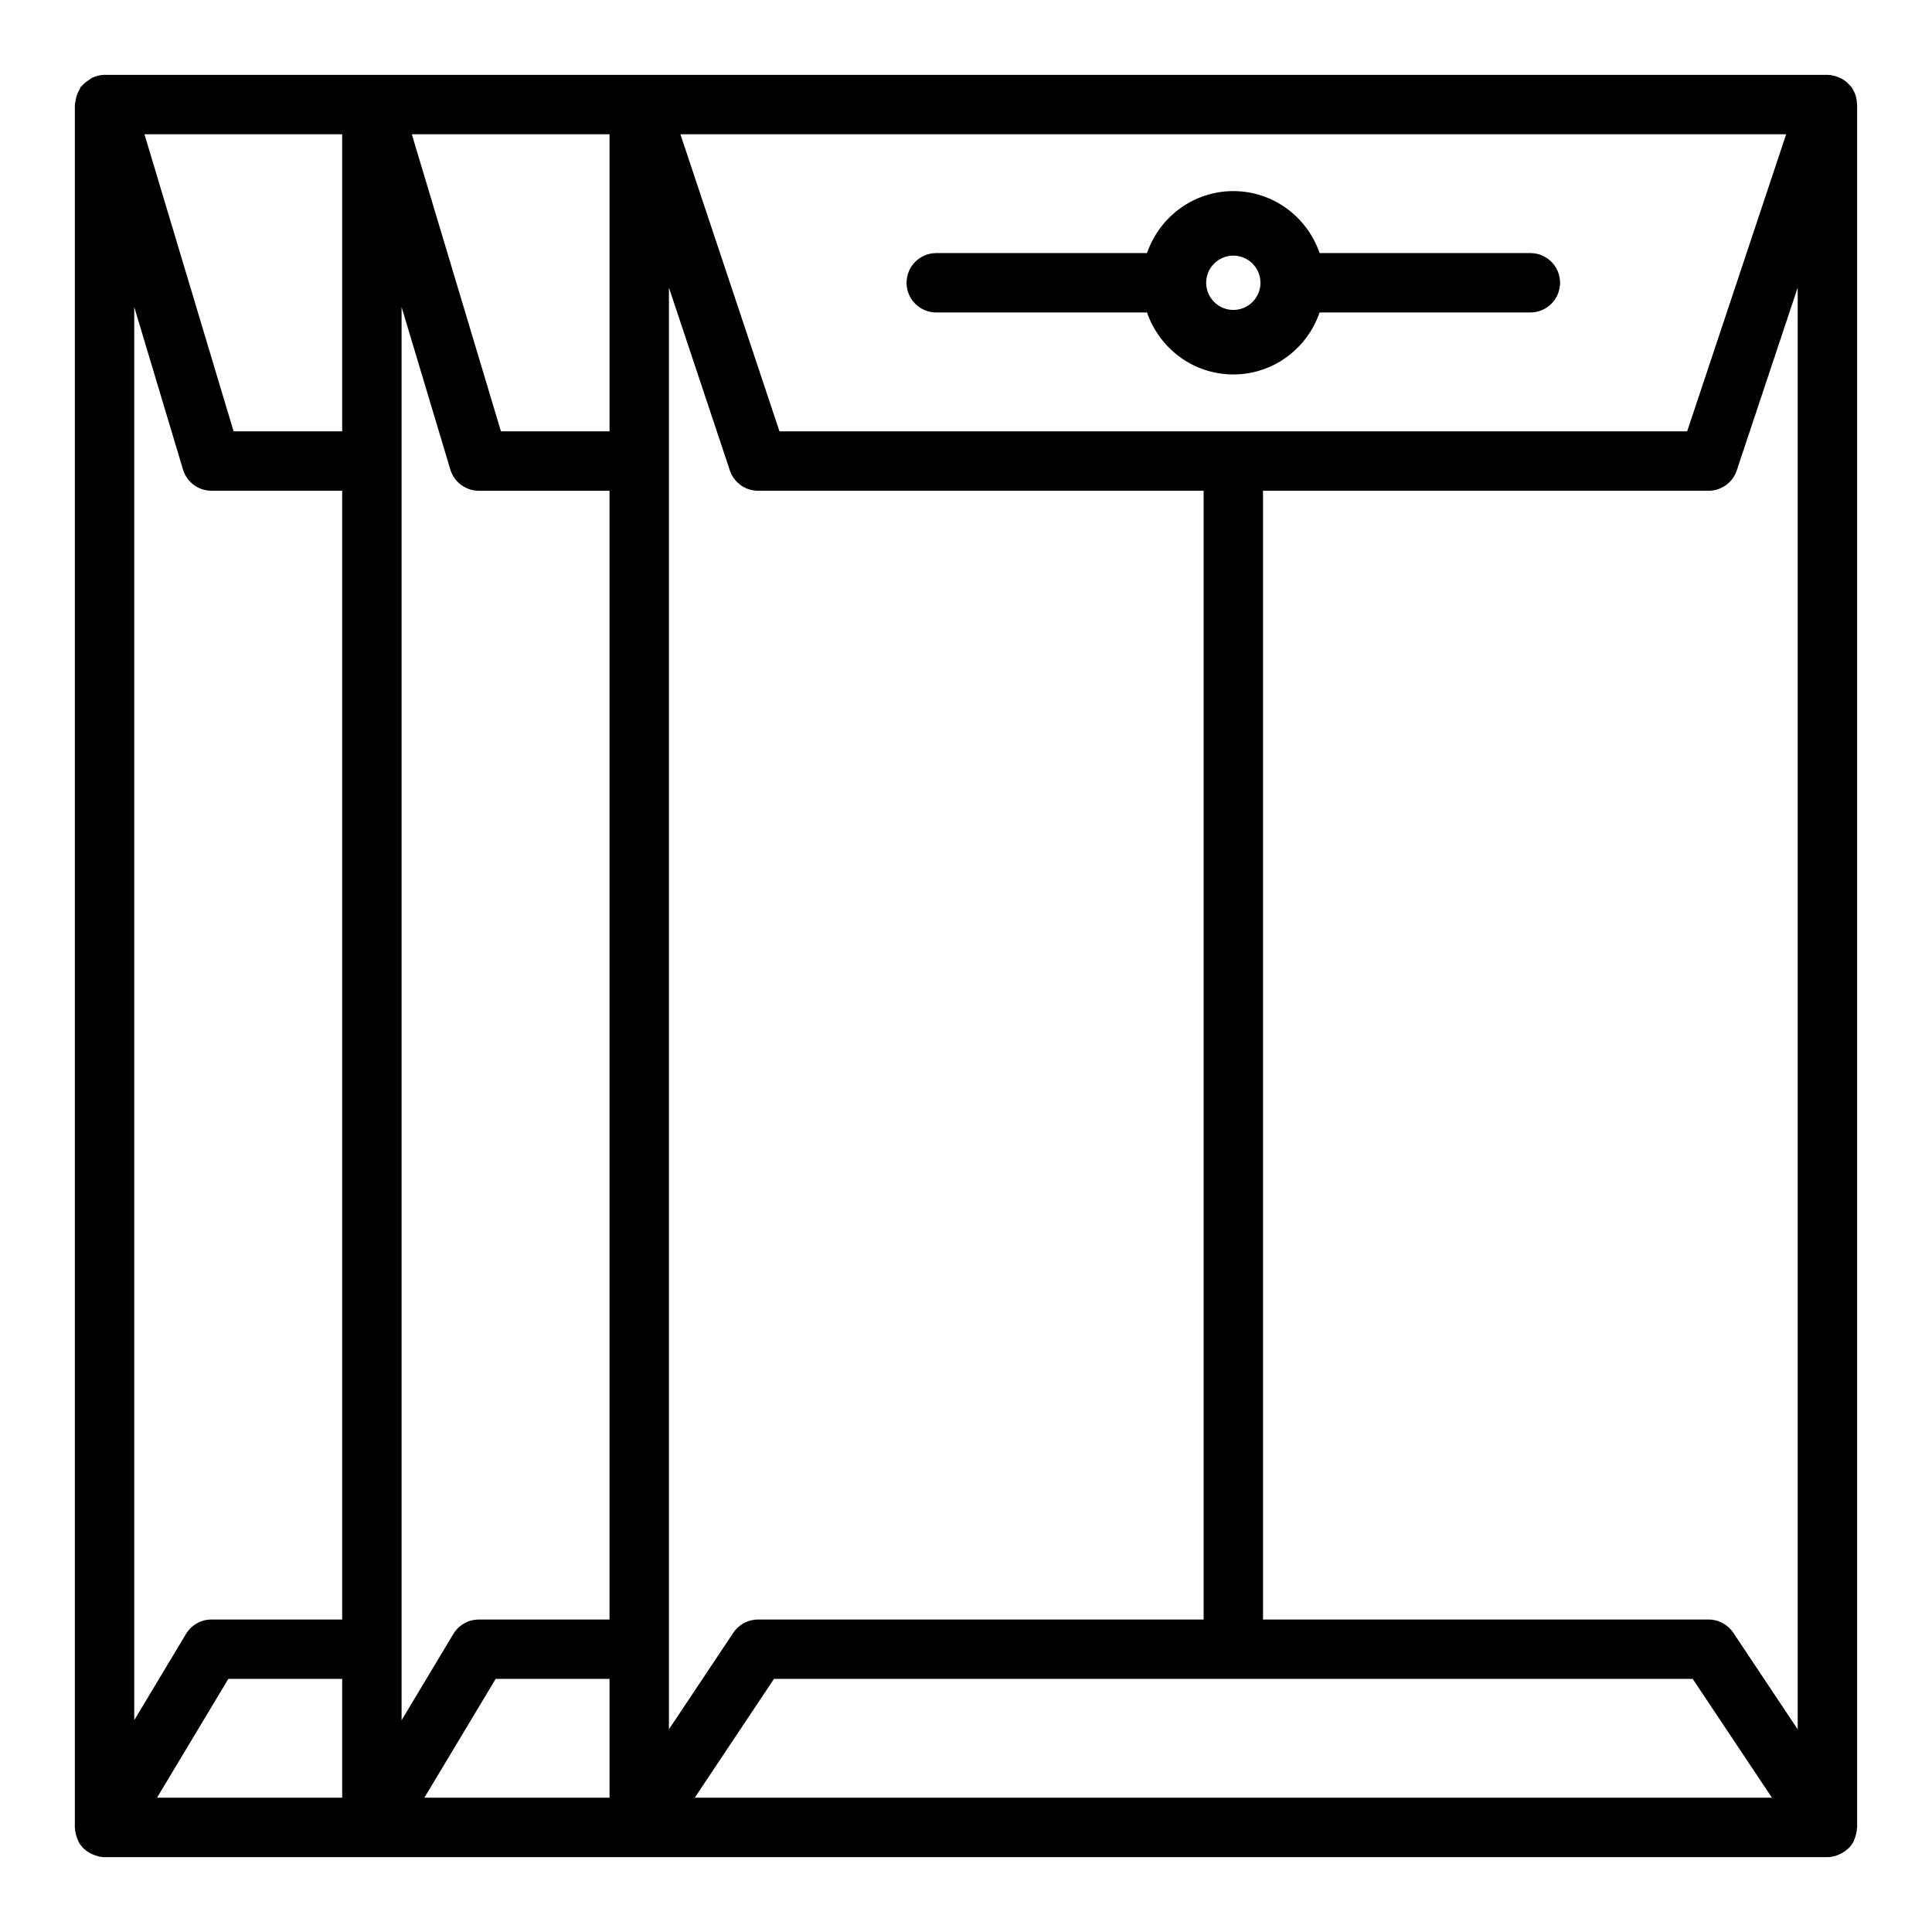 <?xml version="1.0" encoding="UTF-8"?>
<!-- Uploaded to: SVG Repo, www.svgrepo.com, Generator: SVG Repo Mixer Tools -->
<svg fill="#000000" width="800px" height="800px" version="1.1" viewBox="144 144 512 512" xmlns="http://www.w3.org/2000/svg">
 <g>
  <path d="m636.09 628.66c0-0.133 0.07-0.234 0.07-0.367v-456.58c0-0.102-0.055-0.188-0.062-0.293-0.031-0.938-0.188-1.859-0.551-2.723-0.023-0.062-0.07-0.109-0.094-0.172-0.219-0.488-0.457-0.969-0.781-1.41-0.188-0.262-0.426-0.465-0.637-0.691-0.117-0.133-0.227-0.27-0.355-0.387-0.637-0.605-1.363-1.094-2.148-1.449-0.156-0.07-0.324-0.117-0.488-0.18-0.875-0.34-1.797-0.57-2.754-0.57h-456.58c-1.199 0-2.301 0.309-3.316 0.789-0.297 0.133-0.52 0.363-0.801 0.543-0.688 0.434-1.309 0.914-1.828 1.527-0.102 0.133-0.273 0.18-0.371 0.316-0.148 0.195-0.156 0.457-0.293 0.668-0.379 0.613-0.652 1.258-0.852 1.977-0.121 0.441-0.215 0.84-0.262 1.297-0.023 0.262-0.152 0.488-0.152 0.758v456.58c0 0.055 0.031 0.094 0.031 0.141 0.016 0.867 0.211 1.715 0.512 2.543 0.086 0.227 0.156 0.441 0.262 0.652 0.086 0.172 0.117 0.371 0.219 0.535 0.355 0.621 0.789 1.188 1.273 1.676 0.008 0.008 0.023 0.016 0.031 0.023 0.629 0.629 1.387 1.094 2.18 1.473 0.203 0.102 0.41 0.18 0.629 0.262 0.879 0.336 1.785 0.566 2.738 0.566h456.58c0.953 0 1.859-0.227 2.723-0.551 0.234-0.086 0.449-0.18 0.668-0.293 0.715-0.348 1.371-0.77 1.953-1.316 0.086-0.078 0.188-0.133 0.27-0.211 0.52-0.527 0.977-1.125 1.332-1.793 0.07-0.133 0.086-0.277 0.148-0.41 0.102-0.219 0.164-0.441 0.242-0.668 0.266-0.734 0.426-1.488 0.465-2.262zm-291.2-55.473c-2.629 0-5.086 1.316-6.551 3.504l-17.066 25.598v-382.06l16.145 48.445c1.082 3.211 4.078 5.375 7.473 5.375h118.08v299.14zm-110.21 0h-34.637c-2.762 0-5.328 1.457-6.746 3.816l-13.723 22.871v-374.52l12.926 43.09c1 3.32 4.07 5.606 7.543 5.606h34.637zm15.742 7.871v-355.7l12.926 43.09c1 3.32 4.07 5.606 7.543 5.606h34.637v299.14h-34.637c-2.762 0-5.328 1.457-6.746 3.816l-13.723 22.871zm228.29-307.01h118.08c3.394 0 6.391-2.164 7.461-5.383l16.152-48.453v382.08l-17.066-25.602c-1.465-2.191-3.918-3.504-6.547-3.504h-118.08zm138.64-94.465-26.238 78.719h-240.55l-26.246-78.719zm-311.82 0v78.719h-28.781l-23.617-78.719zm-70.848 0v78.719h-28.781l-23.617-78.719zm-30.176 409.34h30.176v31.488h-49.074zm70.848 0h30.176v31.488h-49.074zm52.758 31.488 20.996-31.488h243.48l20.996 31.488z"/>
  <path d="m392.12 226.81h55.852c3.289 9.523 12.242 16.422 22.867 16.422 10.629 0 19.59-6.894 22.871-16.422h55.852c4.352 0 7.871-3.519 7.871-7.871 0-4.352-3.519-7.871-7.871-7.871h-55.852c-3.281-9.527-12.242-16.422-22.867-16.422-10.629 0-19.586 6.894-22.871 16.422h-55.852c-4.344 0-7.871 3.519-7.871 7.871 0 4.356 3.527 7.871 7.871 7.871zm78.723-15.066c3.969 0 7.195 3.227 7.195 7.195s-3.231 7.195-7.195 7.195c-3.969 0-7.195-3.227-7.195-7.195s3.227-7.195 7.195-7.195z"/>
 </g>
</svg>